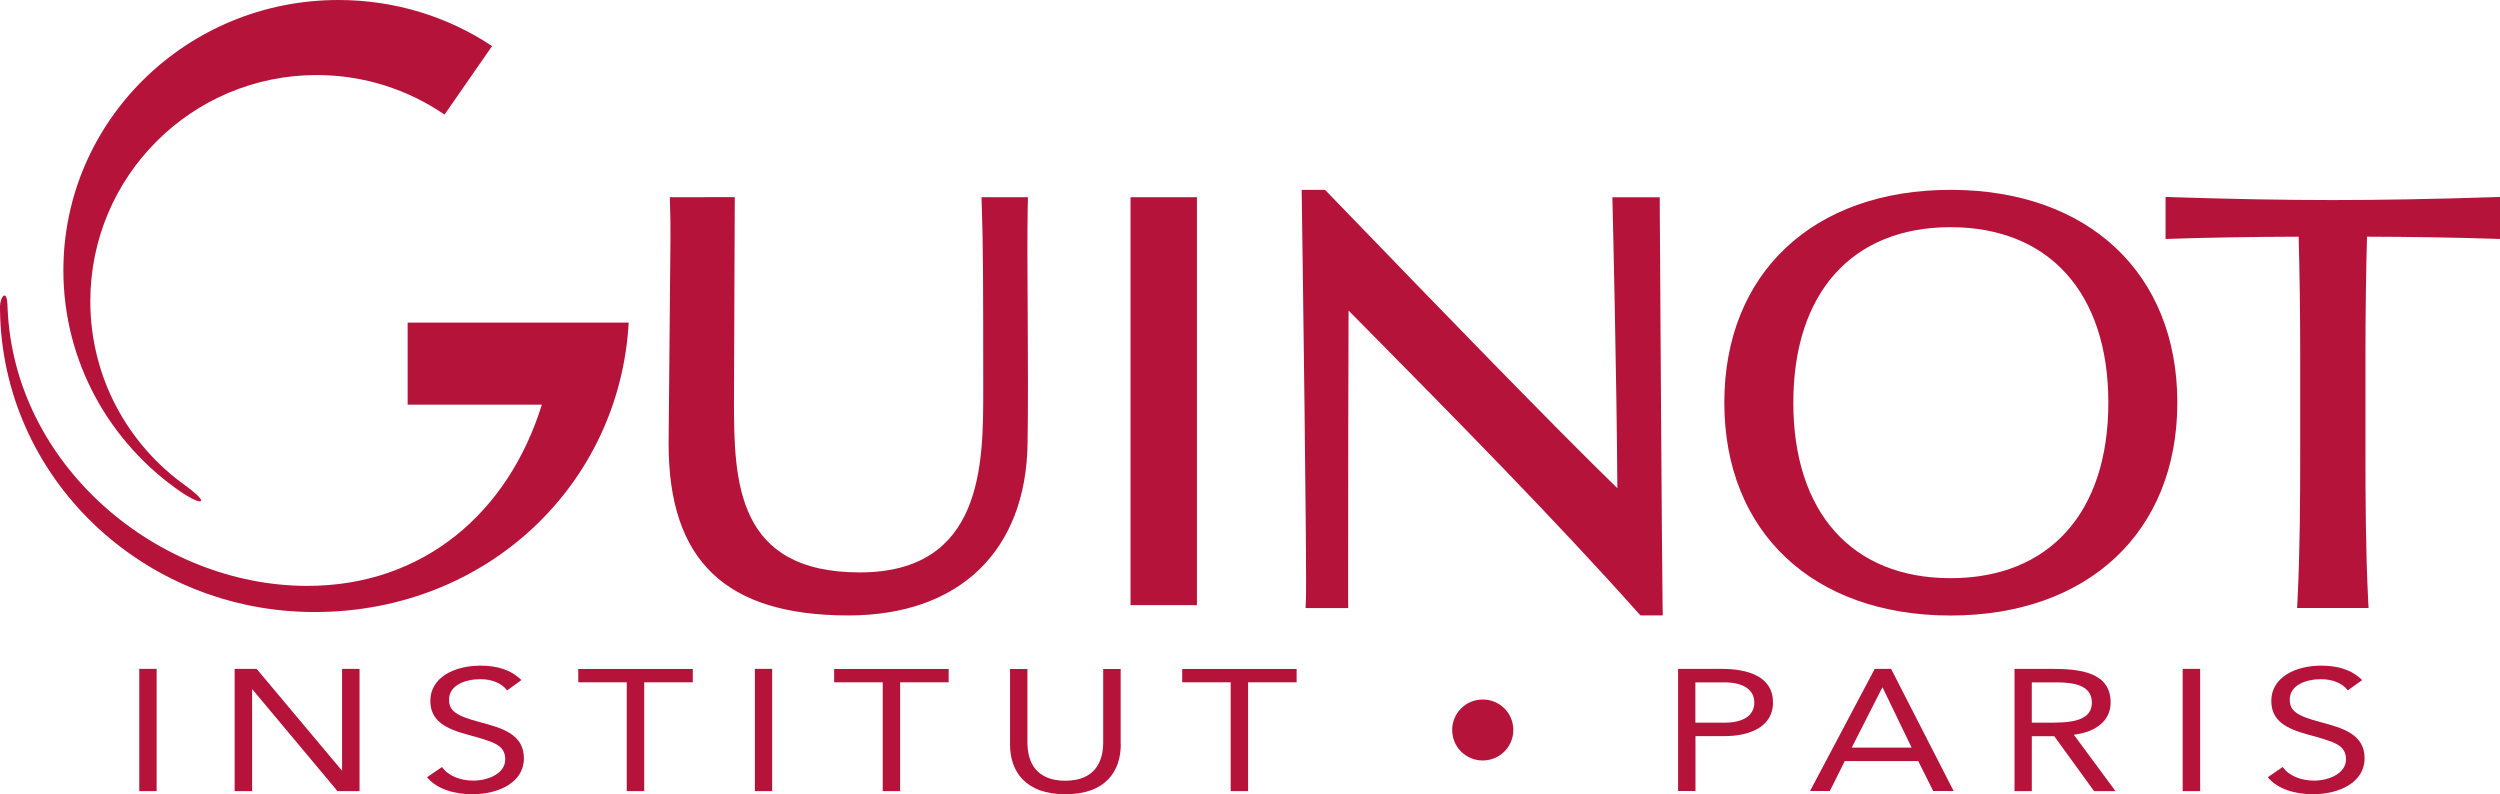 <?xml version="1.0" encoding="UTF-8"?>
<svg id="Layer_1" data-name="Layer 1" xmlns="http://www.w3.org/2000/svg" viewBox="0 0 1219.26 387.36">
  <defs>
    <style>
      .cls-1 {
        fill: #b6133a;
      }
    </style>
  </defs>
  <polygon class="cls-1" points="67.92 385.83 76.39 385.83 76.39 326.21 67.92 326.21 67.92 385.83"/>
  <polygon class="cls-1" points="166.83 326.21 166.83 375.69 166.65 375.69 125.16 326.21 114.43 326.21 114.43 385.83 122.96 385.83 122.96 336.26 123.14 336.26 164.59 385.83 175.35 385.83 175.35 326.21 166.83 326.21"/>
  <path class="cls-1" d="M247.35,336.71c-2.83-3.77-7.9-5.47-13.01-5.47-7.54,0-15.34,2.96-15.34,10,0,5.52,3.68,7.94,15.07,10.95,11.17,2.96,21.44,6.01,21.44,17.67s-12.2,17.49-25.21,17.49c-8.25,0-17.18-2.33-22.03-8.3l7.31-4.98c3.01,4.4,9.11,6.64,15.25,6.64,7.31,0,15.57-3.5,15.57-10.32,0-7.36-5.97-8.61-18.71-12.2-10.09-2.78-17.81-6.46-17.81-16.37,0-11.48,11.8-17.18,24.4-17.18,7.94,0,14.76,1.88,20.01,7.04l-6.95,5.02h0Z"/>
  <polygon class="cls-1" points="337.88 332.76 314.19 332.76 314.19 385.83 305.67 385.83 305.67 332.76 282.03 332.76 282.03 326.26 337.88 326.26 337.88 332.76"/>
  <polygon class="cls-1" points="368.15 326.21 376.59 326.21 376.59 385.83 368.15 385.83 368.15 326.21"/>
  <polygon class="cls-1" points="462.67 332.76 438.99 332.76 438.99 385.83 430.51 385.83 430.51 332.76 406.82 332.76 406.82 326.26 462.67 326.26 462.67 332.76"/>
  <path class="cls-1" d="M546.6,363.09c0,12.92-7.27,24.27-27,24.27s-27-11.35-27-24.27v-36.83h8.48v35.84c0,9.6,4.22,18.66,18.48,18.66s18.48-9.11,18.48-18.66v-35.84h8.52v36.83h.04Z"/>
  <polygon class="cls-1" points="632.37 332.76 608.69 332.76 608.69 385.83 600.21 385.83 600.21 332.76 576.57 332.76 576.57 326.26 632.37 326.26 632.37 332.76"/>
  <path class="cls-1" d="M723.12,341.15c8.3,0,14.94,6.64,14.94,14.85s-6.64,14.89-14.94,14.89-14.89-6.68-14.89-14.89,6.64-14.85,14.89-14.85h0Z"/>
  <path class="cls-1" d="M818.36,326.21h21.26c13.14,0,25.08,3.86,25.08,16.33,0,13.1-13.37,16.46-23.46,16.46h-14.35v26.78h-8.48v-59.57h-.05Zm8.48,26.24h14.35c8.52,0,14.4-3.18,14.4-9.78s-5.88-9.87-14.4-9.87h-14.35v19.65h0Z"/>
  <path class="cls-1" d="M914.31,326.21h7.98l30.5,59.57h-9.96l-7.31-14.62h-35.8l-7.31,14.62h-9.64l31.54-59.57h0Zm3.86,9.11h-.18l-14.89,29.29h29.2l-14.13-29.29h0Z"/>
  <path class="cls-1" d="M982.49,326.21h18.3c13.82,0,28.57,1.7,28.57,16.42,0,8.61-6.77,14.31-17.94,15.7l20.32,27.5h-10.45l-19.42-26.78h-10.95v26.78h-8.43v-59.62h0Zm8.43,26.24h7.67c9.38,0,21.62,0,21.62-9.78,0-8.61-9.02-9.87-17.32-9.87h-11.98v19.65h.01Z"/>
  <polygon class="cls-1" points="1064.5 326.21 1073.02 326.21 1073.02 385.83 1064.5 385.83 1064.5 326.21"/>
  <path class="cls-1" d="M1145.06,336.71c-2.87-3.77-7.94-5.47-13.1-5.47-7.49,0-15.25,2.96-15.25,10,0,5.52,3.68,7.94,15.07,10.95,11.12,2.96,21.44,6.01,21.44,17.67s-12.25,17.49-25.17,17.49c-8.3,0-17.23-2.33-22.03-8.3l7.27-4.98c3.05,4.4,9.11,6.64,15.25,6.64,7.27,0,15.61-3.5,15.61-10.32,0-7.36-6.01-8.61-18.71-12.2-10.14-2.78-17.72-6.46-17.72-16.37,0-11.48,11.75-17.18,24.31-17.18,7.98,0,14.8,1.88,20.01,7.04l-7,5.02h.02Z"/>
  <path class="cls-1" d="M198.81,157.27v40.1h65.45c-16.33,52.62-57.69,88.37-114.39,88.37-72.53,.01-143.19-58.44-146.19-135.82-.04-1.7-.13-5.79-1.48-5.79s-2.2,3.5-2.2,5.16v1.21c.67,81.87,69.08,147.99,153.42,147.99s148.89-62.49,153.19-141.17h-107.8v-.04h0Z"/>
  <path class="cls-1" d="M90.48,236.85c-28.08-20.01-46.43-52.8-46.43-89.9,0-60.96,49.43-110.35,110.4-110.35,23.15,0,44.59,7.13,62.35,19.29l23.19-33.42C218.6,8.25,192.8,0,165.04,0,90.97,0,30.91,59.03,30.91,131.84c0,44.86,22.79,84.47,57.64,108.29,2.87,1.97,8.48,5.16,9.42,4.22,.99-.94-4.53-5.38-7.49-7.49h0Z"/>
  <path class="cls-1" d="M326.66,96.18l.13,4.08c.36,9.33,.18,22.03,0,36.74l-.31,35.39-.18,19.56-.22,24.49c0,57.11,27.86,83.71,87.7,83.71,54.1,0,86.76-31.49,87.38-84.24,.31-20.9,.13-44.1,.04-64.51-.13-19.56-.22-38.04,.04-51.18l.09-4.04h-22.65l.13,4.08c.67,18.08,.72,39.48,.72,90.48,0,35.21,0,88.42-60.2,88.42s-61.37-44.32-61.37-83.39l.36-91.29,.04-8.34-31.72,.04h.02Z"/>
  <path class="cls-1" d="M634.84,92.59l.04,3.99c.36,23.78,2.56,184.06,2.02,195.85l-.18,4.13h20.81l-.04-3.95v-19.74c0-33.15,.09-96.94,.22-121.39,2.83,2.87,5.74,5.79,5.74,5.79,46.52,47.1,94.61,95.82,135.43,141.57l1.17,1.3h10.9l-.09-3.99c-.27-12.38-1.39-194.19-1.39-196.03v-3.9h-23.1l.09,4.04c.04,.9,2.06,86.67,2.33,137.85-33.24-32.43-85.72-86.71-128.48-130.94l-14.09-14.58h-11.38Z"/>
  <path class="cls-1" d="M951.27,92.59c-67.06,0-110.31,40.73-110.31,103.8s43.29,103.8,110.31,103.8,110.62-40.73,110.62-103.8c.04-63.07-43.42-103.8-110.62-103.8h0Zm0,189.39c-48,0-76.66-32.03-76.66-85.59s28.66-85.59,76.66-85.59,76.98,32.03,76.98,85.59-28.75,85.59-76.98,85.59h0Z"/>
  <path class="cls-1" d="M1215.27,96.18c-27.41,.9-54.19,1.39-77.52,1.39s-50.11-.49-77.52-1.39l-4.08-.13v20.5l4.08-.13c14.98-.54,40.37-.94,60.83-.99,.49,17.67,.76,38.08,.76,56.93v48c0,21.94-.09,47.42-1.3,72.04l-.22,4.13h34.86l-.22-4.13c-1.21-24.58-1.3-50.06-1.3-72.04v-48c0-18.84,.27-39.25,.76-56.93,20.41,.04,45.35,.45,60.78,.99l4.08,.13v-20.5l-3.99,.13h0Z"/>
  <polygon class="cls-1" points="551.36 295.13 583.75 295.13 583.75 96.18 551.36 96.18 551.36 295.13"/>
</svg>
